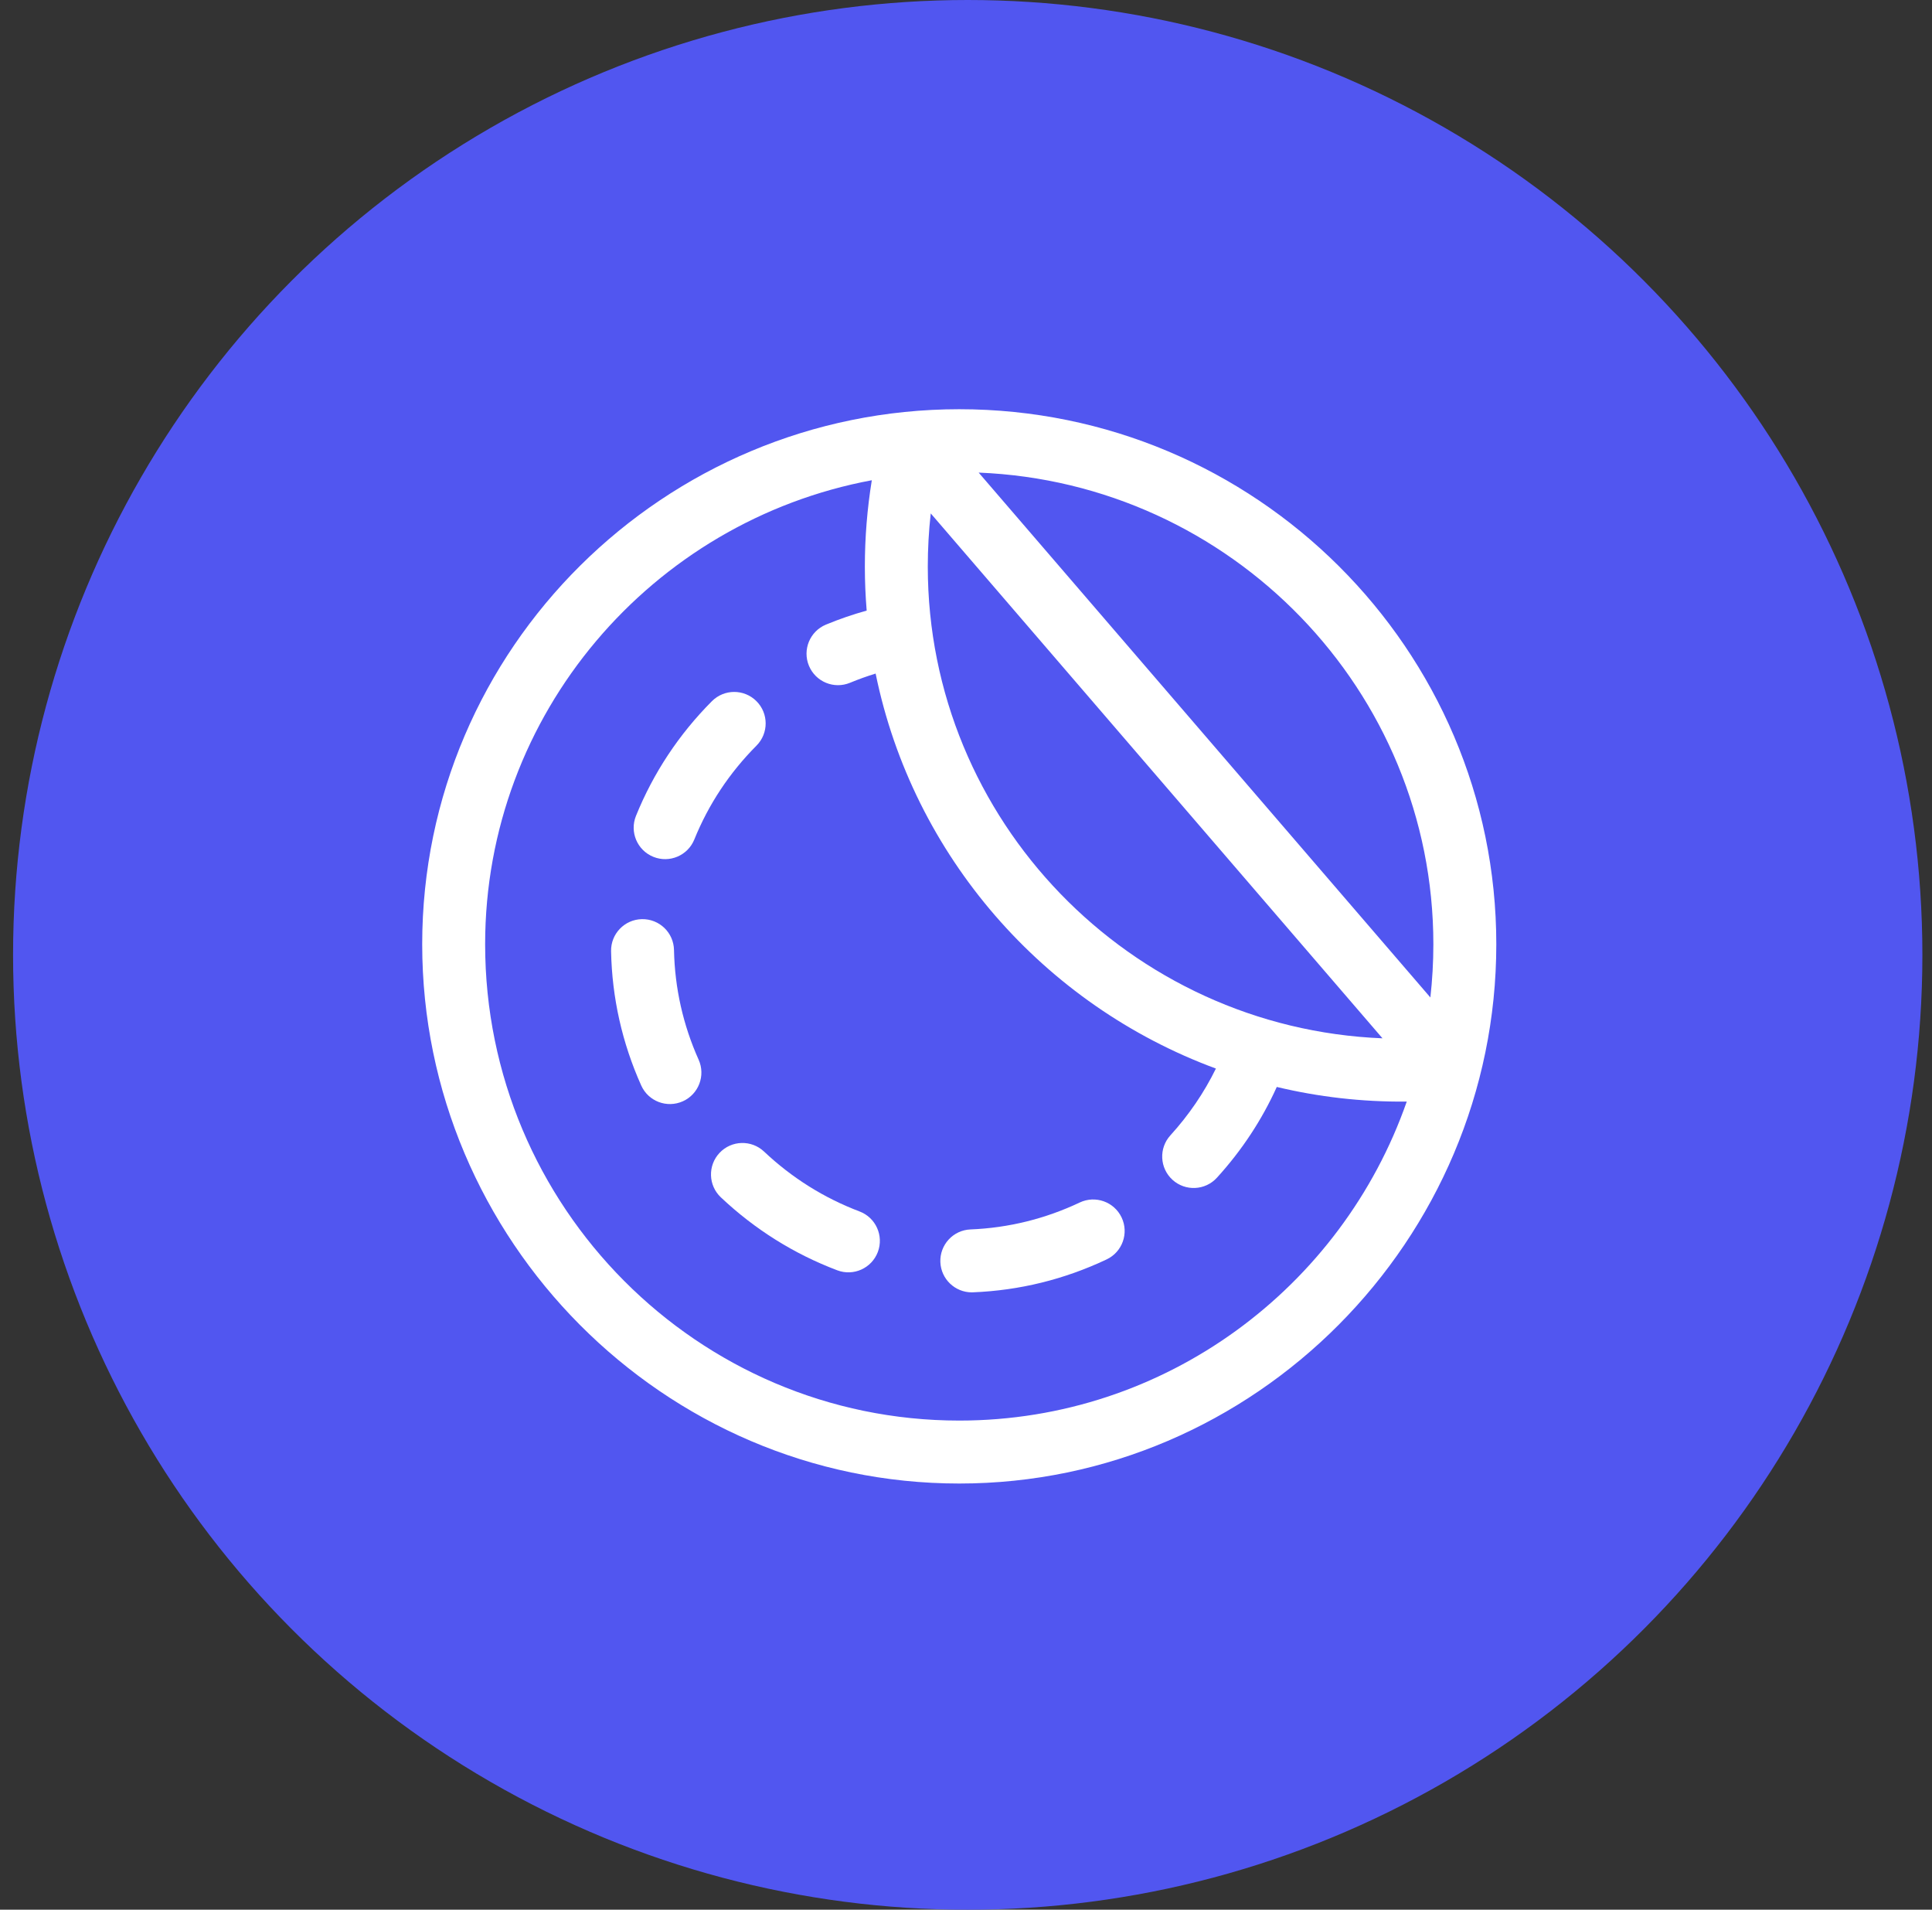 <svg xmlns="http://www.w3.org/2000/svg" width="85" height="84" viewBox="0 0 85 84" fill="none"><rect x="0" y="0" width="85" height="84" fill="#333333" stroke="none"/><circle cx="42.576" cy="42.001" r="42.001" fill="#5156F0"></circle><path d="M42.203 18C29.239 18 18.575 28.5 18.575 41.535C18.575 54.538 29.185 65.255 42.203 65.255C55.206 65.255 65.831 54.553 65.831 41.535C65.831 28.558 55.231 18 42.203 18ZM40.819 24.922C40.819 24.139 40.862 23.357 40.949 22.583L60.824 45.672C49.713 45.224 40.819 36.081 40.819 24.922ZM42.203 62.486C30.701 62.486 21.344 53.088 21.344 41.535C21.344 31.393 28.686 22.927 38.356 21.124C38.153 22.376 38.05 23.646 38.05 24.922C38.05 25.574 38.078 26.22 38.13 26.858C37.521 27.027 36.921 27.233 36.337 27.475C35.631 27.769 35.297 28.579 35.59 29.285C35.885 29.994 36.696 30.325 37.4 30.032C37.768 29.879 38.144 29.745 38.524 29.628C40.166 37.654 45.922 44.208 53.495 47.002C52.976 48.061 52.306 49.045 51.493 49.939C50.978 50.504 51.019 51.38 51.584 51.895C52.15 52.41 53.026 52.368 53.54 51.803C54.635 50.601 55.517 49.262 56.173 47.811C58.002 48.248 59.904 48.473 61.891 48.455C59.039 56.617 51.291 62.486 42.203 62.486ZM62.931 43.875L43.057 20.788C54.164 21.236 63.062 30.37 63.062 41.535C63.062 42.326 63.016 43.106 62.931 43.875Z" fill="white"></path><path d="M28.744 37.689C29.455 37.977 30.261 37.632 30.547 36.926C31.173 35.381 32.093 33.992 33.283 32.797C33.822 32.255 33.82 31.378 33.278 30.839C32.736 30.299 31.86 30.302 31.32 30.844C29.869 32.301 28.746 33.998 27.981 35.886C27.693 36.594 28.035 37.402 28.744 37.689Z" fill="white"></path><path d="M47.503 52.894C45.984 53.613 44.367 54.011 42.7 54.078C41.936 54.108 41.342 54.753 41.372 55.517C41.402 56.262 42.016 56.846 42.755 56.846C42.773 56.846 42.792 56.845 42.811 56.844C44.852 56.763 46.829 56.276 48.687 55.397C49.378 55.071 49.674 54.245 49.347 53.554C49.02 52.863 48.195 52.567 47.503 52.894Z" fill="white"></path><path d="M29.653 41.786C29.638 41.022 29.009 40.416 28.241 40.43C27.477 40.445 26.87 41.077 26.885 41.842C26.926 43.889 27.372 45.876 28.211 47.746C28.525 48.447 29.346 48.754 30.041 48.442C30.738 48.13 31.05 47.31 30.737 46.613C30.052 45.084 29.687 43.46 29.653 41.786Z" fill="white"></path><path d="M37.816 53.287C36.255 52.696 34.841 51.81 33.615 50.653C33.058 50.128 32.182 50.154 31.658 50.71C31.133 51.266 31.159 52.143 31.715 52.667C33.209 54.076 34.932 55.156 36.836 55.876C37.551 56.147 38.35 55.786 38.621 55.071C38.891 54.356 38.531 53.557 37.816 53.287Z" fill="white"></path></svg>